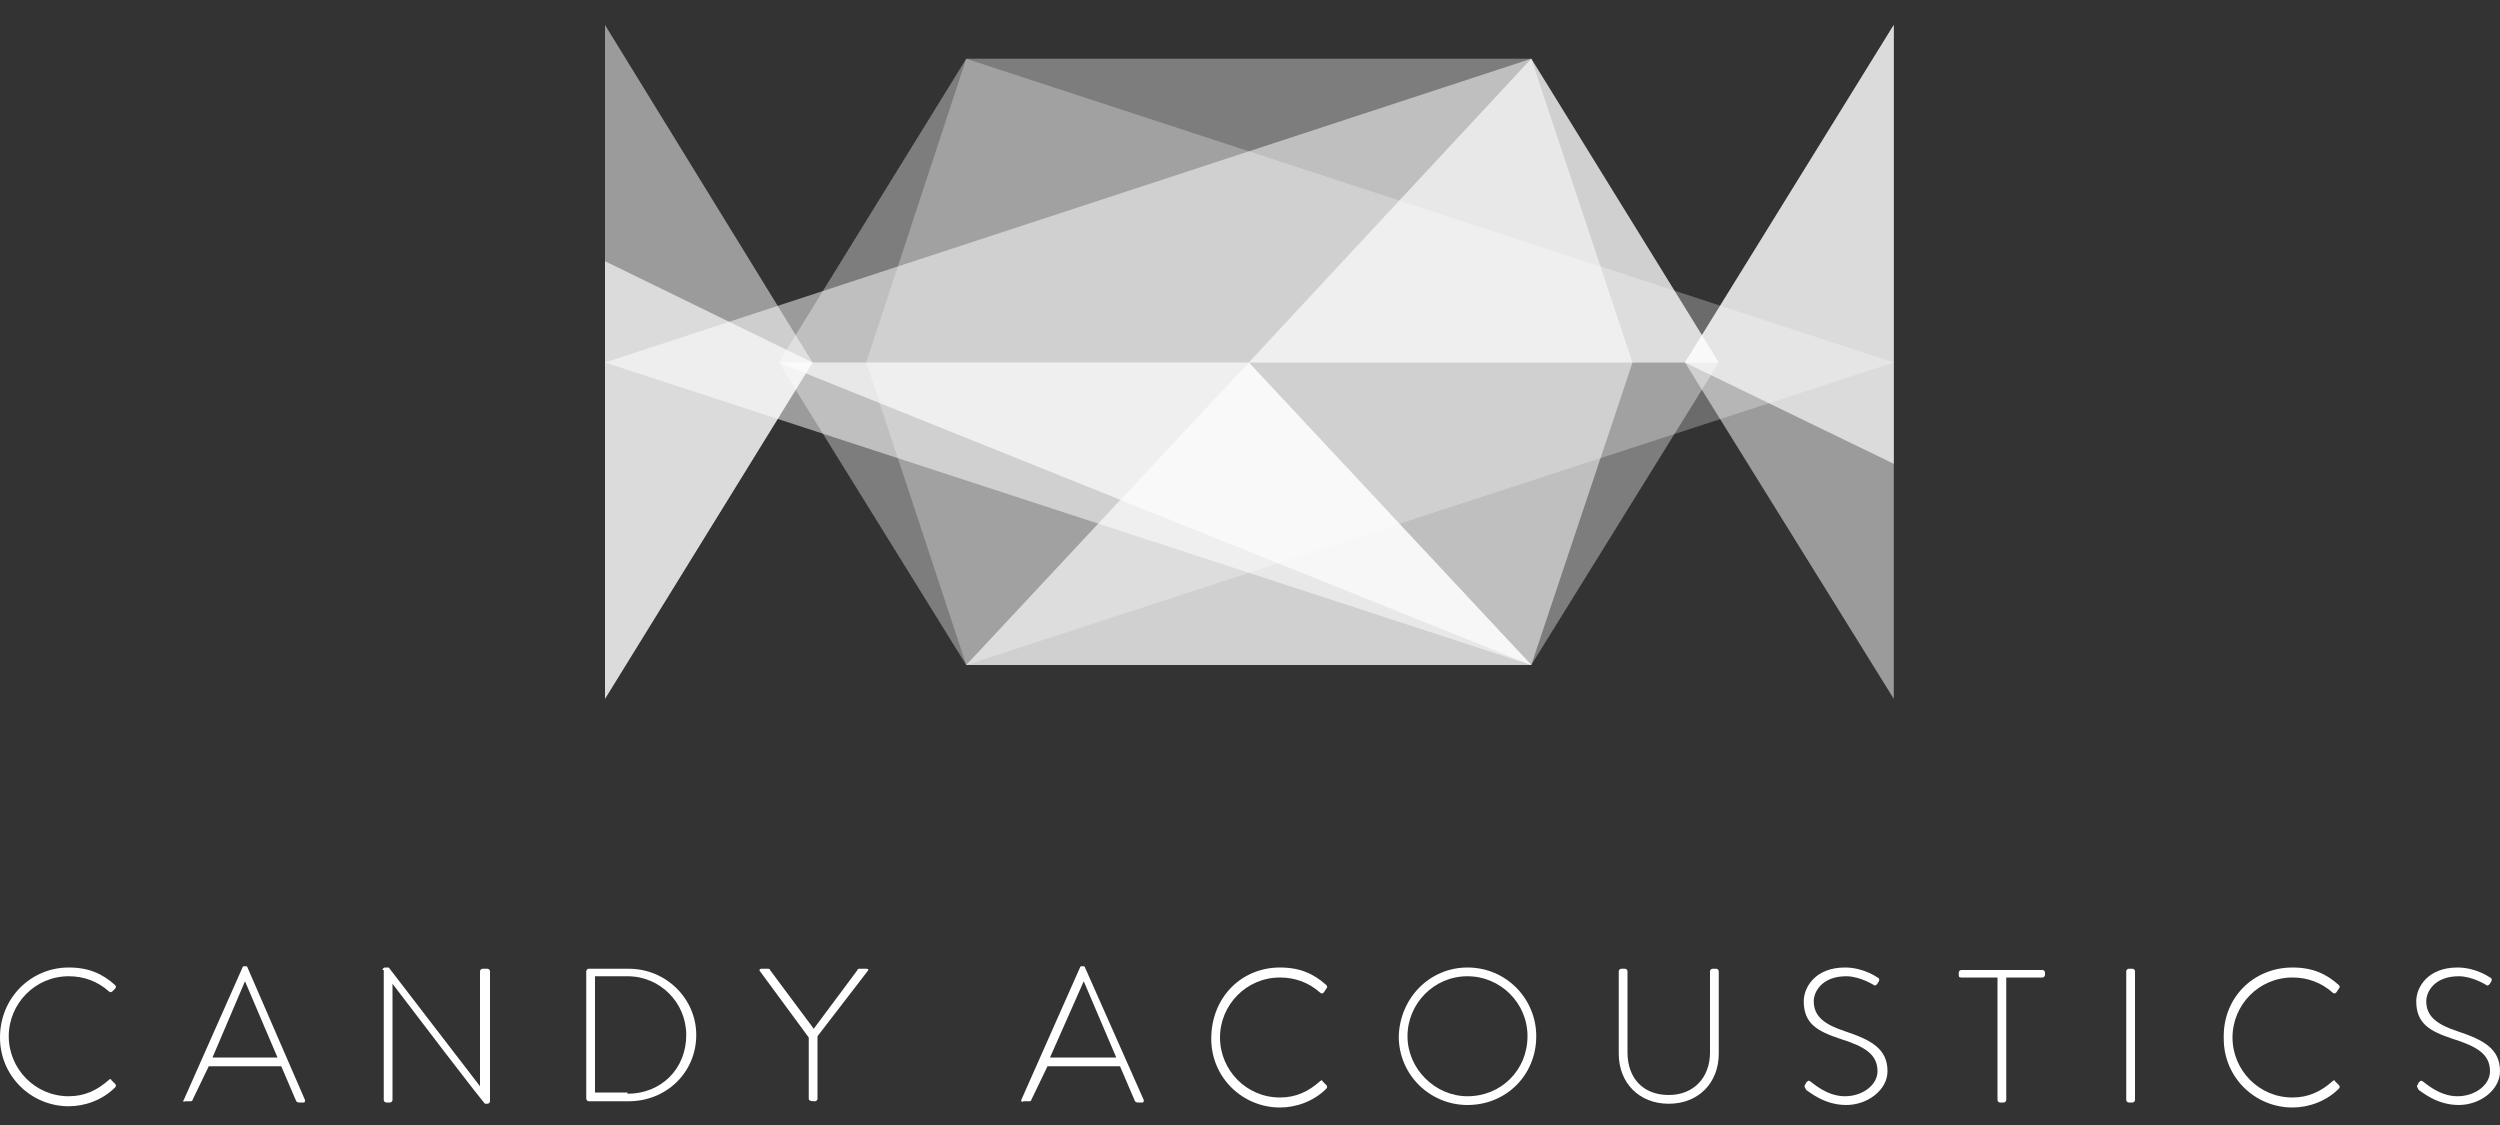 <?xml version="1.0" encoding="utf-8"?>
<!-- Generator: Adobe Illustrator 19.1.0, SVG Export Plug-In . SVG Version: 6.00 Build 0)  -->
<!DOCTYPE svg PUBLIC "-//W3C//DTD SVG 1.1//EN" "http://www.w3.org/Graphics/SVG/1.1/DTD/svg11.dtd">
<svg version="1.1" xmlns="http://www.w3.org/2000/svg" xmlns:xlink="http://www.w3.org/1999/xlink" x="0px" y="0px"
	 viewBox="0 0 200 90" enable-background="new 0 0 200 90" xml:space="preserve">
<rect x="0" y="0" width="200" height="90" fill="#333333" stroke="none"/>
<g id="black" display="none">
	<rect display="inline" width="200" height="90"/>
</g>
<g id="Ebene_1">
	<g>
		<g>
			<polygon opacity="0.2" fill="#FFFFFF" points="122.5,53.2 77.3,53.2 62.3,29 77.3,4.7 122.5,4.7 137.5,29 			"/>
			<polygon opacity="0.3" fill="#FFFFFF" points="48.4,2 48.4,55.9 65,29 			"/>
			<polygon opacity="0.3" fill="#FFFFFF" points="151.5,55.9 151.5,2 134.8,29 			"/>
			<polygon opacity="0.3" fill="#FFFFFF" points="122.5,4.7 130.6,29 122.5,53.2 48.4,29 			"/>
			<polygon opacity="0.15" fill="#FFFFFF" points="77.3,53.2 69.3,29 77.3,4.7 151.5,29 			"/>
			<polygon opacity="0.4" fill="#FFFFFF" points="65,29 48.4,20.9 48.4,55.9 			"/>
			<polygon opacity="0.4" fill="#FFFFFF" points="134.8,29 151.5,37.1 151.5,2 			"/>
			<polygon opacity="0.4" fill="#FFFFFF" points="122.5,4.7 137.5,29 99.9,29 			"/>
			<polygon opacity="0.4" fill="#FFFFFF" points="77.3,53.2 99.9,29 122.5,53.2 			"/>
			<polygon opacity="0.4" fill="#FFFFFF" points="99.9,29 122.5,53.2 62.3,29 			"/>
		</g>
		<g>
			<polygon opacity="0.2" fill="#FFFFFF" points="122.5,53.2 77.3,53.2 62.3,29 77.3,4.7 122.5,4.7 137.5,29 			"/>
			<polygon opacity="0.3" fill="#FFFFFF" points="48.4,2 48.4,55.9 65,29 			"/>
			<polygon opacity="0.3" fill="#FFFFFF" points="151.5,55.9 151.5,2 134.8,29 			"/>
			<polygon opacity="0.3" fill="#FFFFFF" points="122.5,4.7 130.6,29 122.5,53.2 48.4,29 			"/>
			<polygon opacity="0.15" fill="#FFFFFF" points="77.3,53.2 69.3,29 77.3,4.7 151.5,29 			"/>
			<polygon opacity="0.4" fill="#FFFFFF" points="65,29 48.4,20.9 48.4,55.9 			"/>
			<polygon opacity="0.4" fill="#FFFFFF" points="134.8,29 151.5,37.1 151.5,2 			"/>
			<polygon opacity="0.4" fill="#FFFFFF" points="122.5,4.7 137.5,29 99.9,29 			"/>
			<polygon opacity="0.4" fill="#FFFFFF" points="77.3,53.2 99.9,29 122.5,53.2 			"/>
			<polygon opacity="0.4" fill="#FFFFFF" points="99.9,29 122.5,53.2 62.3,29 			"/>
		</g>
		<g>
			<path fill="#FFFFFF" d="M5.5,77.4c1.6,0,2.7,0.5,3.7,1.4c0.1,0.1,0.1,0.2,0,0.3L9,79.3c-0.1,0.1-0.2,0.1-0.3,0
				c-0.9-0.8-2-1.2-3.2-1.2c-2.7,0-4.8,2.2-4.8,4.8c0,2.6,2.1,4.8,4.8,4.8c1.3,0,2.3-0.5,3.2-1.3c0.1-0.1,0.2-0.1,0.2,0l0.3,0.3
				c0.1,0.1,0.1,0.2,0,0.3c-1,1-2.4,1.5-3.7,1.5c-3,0-5.5-2.4-5.5-5.5C0,79.8,2.5,77.4,5.5,77.4z"/>
			<path fill="#FFFFFF" d="M14.7,88l4.7-10.6c0-0.1,0.1-0.1,0.2-0.1h0c0.1,0,0.2,0,0.2,0.1L24.4,88c0,0.1,0,0.2-0.1,0.2h-0.4
				c-0.1,0-0.2-0.1-0.2-0.1l-1.2-2.8h-5.8L15.4,88c0,0.1-0.1,0.1-0.2,0.1h-0.4C14.7,88.2,14.6,88.1,14.7,88z M22.2,84.6l-2.6-6.1h0
				l-2.6,6.1H22.2z"/>
			<path fill="#FFFFFF" d="M30.6,77.6c0-0.1,0.1-0.2,0.2-0.2h0.3l7.3,9.5c0,0,0,0,0,0v-9.2c0-0.1,0.1-0.2,0.2-0.2H39
				c0.1,0,0.2,0.1,0.2,0.2v10.4c0,0.1-0.1,0.2-0.2,0.2h-0.2c0,0-0.1,0-7.4-9.6h0V88c0,0.1-0.1,0.2-0.2,0.2h-0.3
				c-0.1,0-0.2-0.1-0.2-0.2V77.6z"/>
			<path fill="#FFFFFF" d="M46.9,77.7c0-0.1,0.1-0.2,0.2-0.2h3.2c3,0,5.4,2.4,5.4,5.3c0,3-2.4,5.3-5.4,5.3h-3.2
				c-0.1,0-0.2-0.1-0.2-0.2V77.7z M50.2,87.5c2.7,0,4.7-2,4.7-4.7c0-2.6-2.1-4.7-4.7-4.7h-2.6v9.3H50.2z"/>
			<path fill="#FFFFFF" d="M64.7,83l-3.9-5.3c-0.1-0.1,0-0.2,0.1-0.2h0.5c0.1,0,0.2,0,0.2,0.1l3.5,4.7l3.5-4.7
				c0-0.1,0.1-0.1,0.2-0.1h0.5c0.2,0,0.2,0.1,0.1,0.2l-4,5.2v5c0,0.1-0.1,0.2-0.2,0.2c-0.2,0-0.5,0-0.5-0.2V83z"/>
			<path fill="#FFFFFF" d="M81.7,88l4.7-10.6c0-0.1,0.1-0.1,0.2-0.1h0c0.1,0,0.2,0,0.2,0.1L91.5,88c0,0.1,0,0.2-0.1,0.2H91
				c-0.1,0-0.2-0.1-0.2-0.1l-1.2-2.8h-5.8L82.5,88c0,0.1-0.1,0.1-0.2,0.1h-0.4C81.7,88.2,81.7,88.1,81.7,88z M89.3,84.6l-2.6-6.1h0
				L84,84.6H89.3z"/>
			<path fill="#FFFFFF" d="M102.4,77.4c1.6,0,2.7,0.5,3.7,1.4c0.1,0.1,0.1,0.2,0,0.3l-0.2,0.3c-0.1,0.1-0.2,0.1-0.3,0
				c-0.9-0.8-2-1.2-3.2-1.2c-2.7,0-4.8,2.2-4.8,4.8c0,2.6,2.1,4.8,4.8,4.8c1.3,0,2.3-0.5,3.2-1.3c0.1-0.1,0.2-0.1,0.2,0l0.3,0.3
				c0.1,0.1,0.1,0.2,0,0.3c-1,1-2.4,1.5-3.7,1.5c-3,0-5.5-2.4-5.5-5.5C96.9,79.8,99.3,77.4,102.4,77.4z"/>
			<path fill="#FFFFFF" d="M117.4,77.4c3.1,0,5.5,2.5,5.5,5.5c0,3.1-2.4,5.5-5.5,5.5c-3,0-5.5-2.4-5.5-5.5
				C112,79.8,114.4,77.4,117.4,77.4z M117.4,87.7c2.7,0,4.8-2.1,4.8-4.8c0-2.7-2.2-4.8-4.8-4.8c-2.7,0-4.8,2.2-4.8,4.8
				C112.6,85.5,114.8,87.7,117.4,87.7z"/>
			<path fill="#FFFFFF" d="M129.5,77.7c0-0.1,0.1-0.2,0.2-0.2h0.3c0.1,0,0.2,0.1,0.2,0.2v6.5c0,2,1.2,3.4,3.3,3.4
				c2,0,3.3-1.4,3.3-3.4v-6.5c0-0.1,0.1-0.2,0.2-0.2h0.3c0.1,0,0.2,0.1,0.2,0.2v6.6c0,2.3-1.6,4-4,4c-2.4,0-4-1.7-4-4V77.7z"/>
			<path fill="#FFFFFF" d="M144.4,86.8l0.1-0.2c0.1-0.1,0.2-0.2,0.3-0.1c0.2,0.1,1.3,1.2,2.8,1.2c1.4,0,2.6-0.9,2.6-2
				c0-1.4-1.1-2-3-2.6c-1.8-0.6-2.9-1.2-2.9-3c0-1.1,0.9-2.7,3.3-2.7c1.5,0,2.6,0.8,2.6,0.8c0.1,0,0.2,0.2,0.1,0.3
				c0,0.1-0.1,0.1-0.1,0.2c-0.1,0.1-0.2,0.2-0.3,0.1c0,0-1.1-0.7-2.2-0.7c-1.9,0-2.6,1.2-2.6,2c0,1.3,1,1.9,2.5,2.4
				c2.1,0.7,3.4,1.4,3.4,3.2c0,1.5-1.6,2.7-3.3,2.7c-1.8,0-3-1.1-3.2-1.2C144.4,87,144.3,86.9,144.4,86.8z"/>
			<path fill="#FFFFFF" d="M159.8,78.2h-2.9c-0.2,0-0.2-0.1-0.2-0.2v-0.2c0-0.1,0.1-0.2,0.2-0.2h6.5c0.1,0,0.2,0.1,0.2,0.2V78
				c0,0.1-0.1,0.2-0.2,0.2h-2.9V88c0,0.1-0.1,0.2-0.2,0.2H160c-0.1,0-0.2-0.1-0.2-0.2V78.2z"/>
			<path fill="#FFFFFF" d="M170.1,77.7c0-0.1,0.1-0.2,0.2-0.2h0.3c0.1,0,0.2,0.1,0.2,0.2V88c0,0.1-0.1,0.2-0.2,0.2h-0.3
				c-0.1,0-0.2-0.1-0.2-0.2V77.7z"/>
			<path fill="#FFFFFF" d="M183.4,77.4c1.6,0,2.7,0.5,3.7,1.4c0.1,0.1,0.1,0.2,0,0.3l-0.2,0.3c-0.1,0.1-0.2,0.1-0.3,0
				c-0.9-0.8-2-1.2-3.2-1.2c-2.7,0-4.8,2.2-4.8,4.8c0,2.6,2.1,4.8,4.8,4.8c1.3,0,2.3-0.5,3.2-1.3c0.1-0.1,0.2-0.1,0.2,0l0.3,0.3
				c0.1,0.1,0.1,0.2,0,0.3c-1,1-2.4,1.5-3.7,1.5c-3,0-5.5-2.4-5.5-5.5C177.8,79.8,180.3,77.4,183.4,77.4z"/>
			<path fill="#FFFFFF" d="M193.4,86.8l0.1-0.2c0.1-0.1,0.2-0.2,0.3-0.1c0.2,0.1,1.3,1.2,2.8,1.2c1.4,0,2.6-0.9,2.6-2
				c0-1.4-1.1-2-3-2.6c-1.8-0.6-2.9-1.2-2.9-3c0-1.1,0.9-2.7,3.3-2.7c1.5,0,2.6,0.8,2.6,0.8c0.1,0,0.2,0.2,0.1,0.3
				c0,0.1-0.1,0.1-0.1,0.2c-0.1,0.1-0.2,0.2-0.3,0.1c0,0-1.1-0.7-2.2-0.7c-1.9,0-2.6,1.2-2.6,2c0,1.3,1,1.9,2.5,2.4
				c2.1,0.7,3.4,1.4,3.4,3.2c0,1.5-1.6,2.7-3.3,2.7c-1.8,0-3-1.1-3.2-1.2C193.4,87,193.3,86.9,193.4,86.8z"/>
		</g>
	</g>
</g>
</svg>
